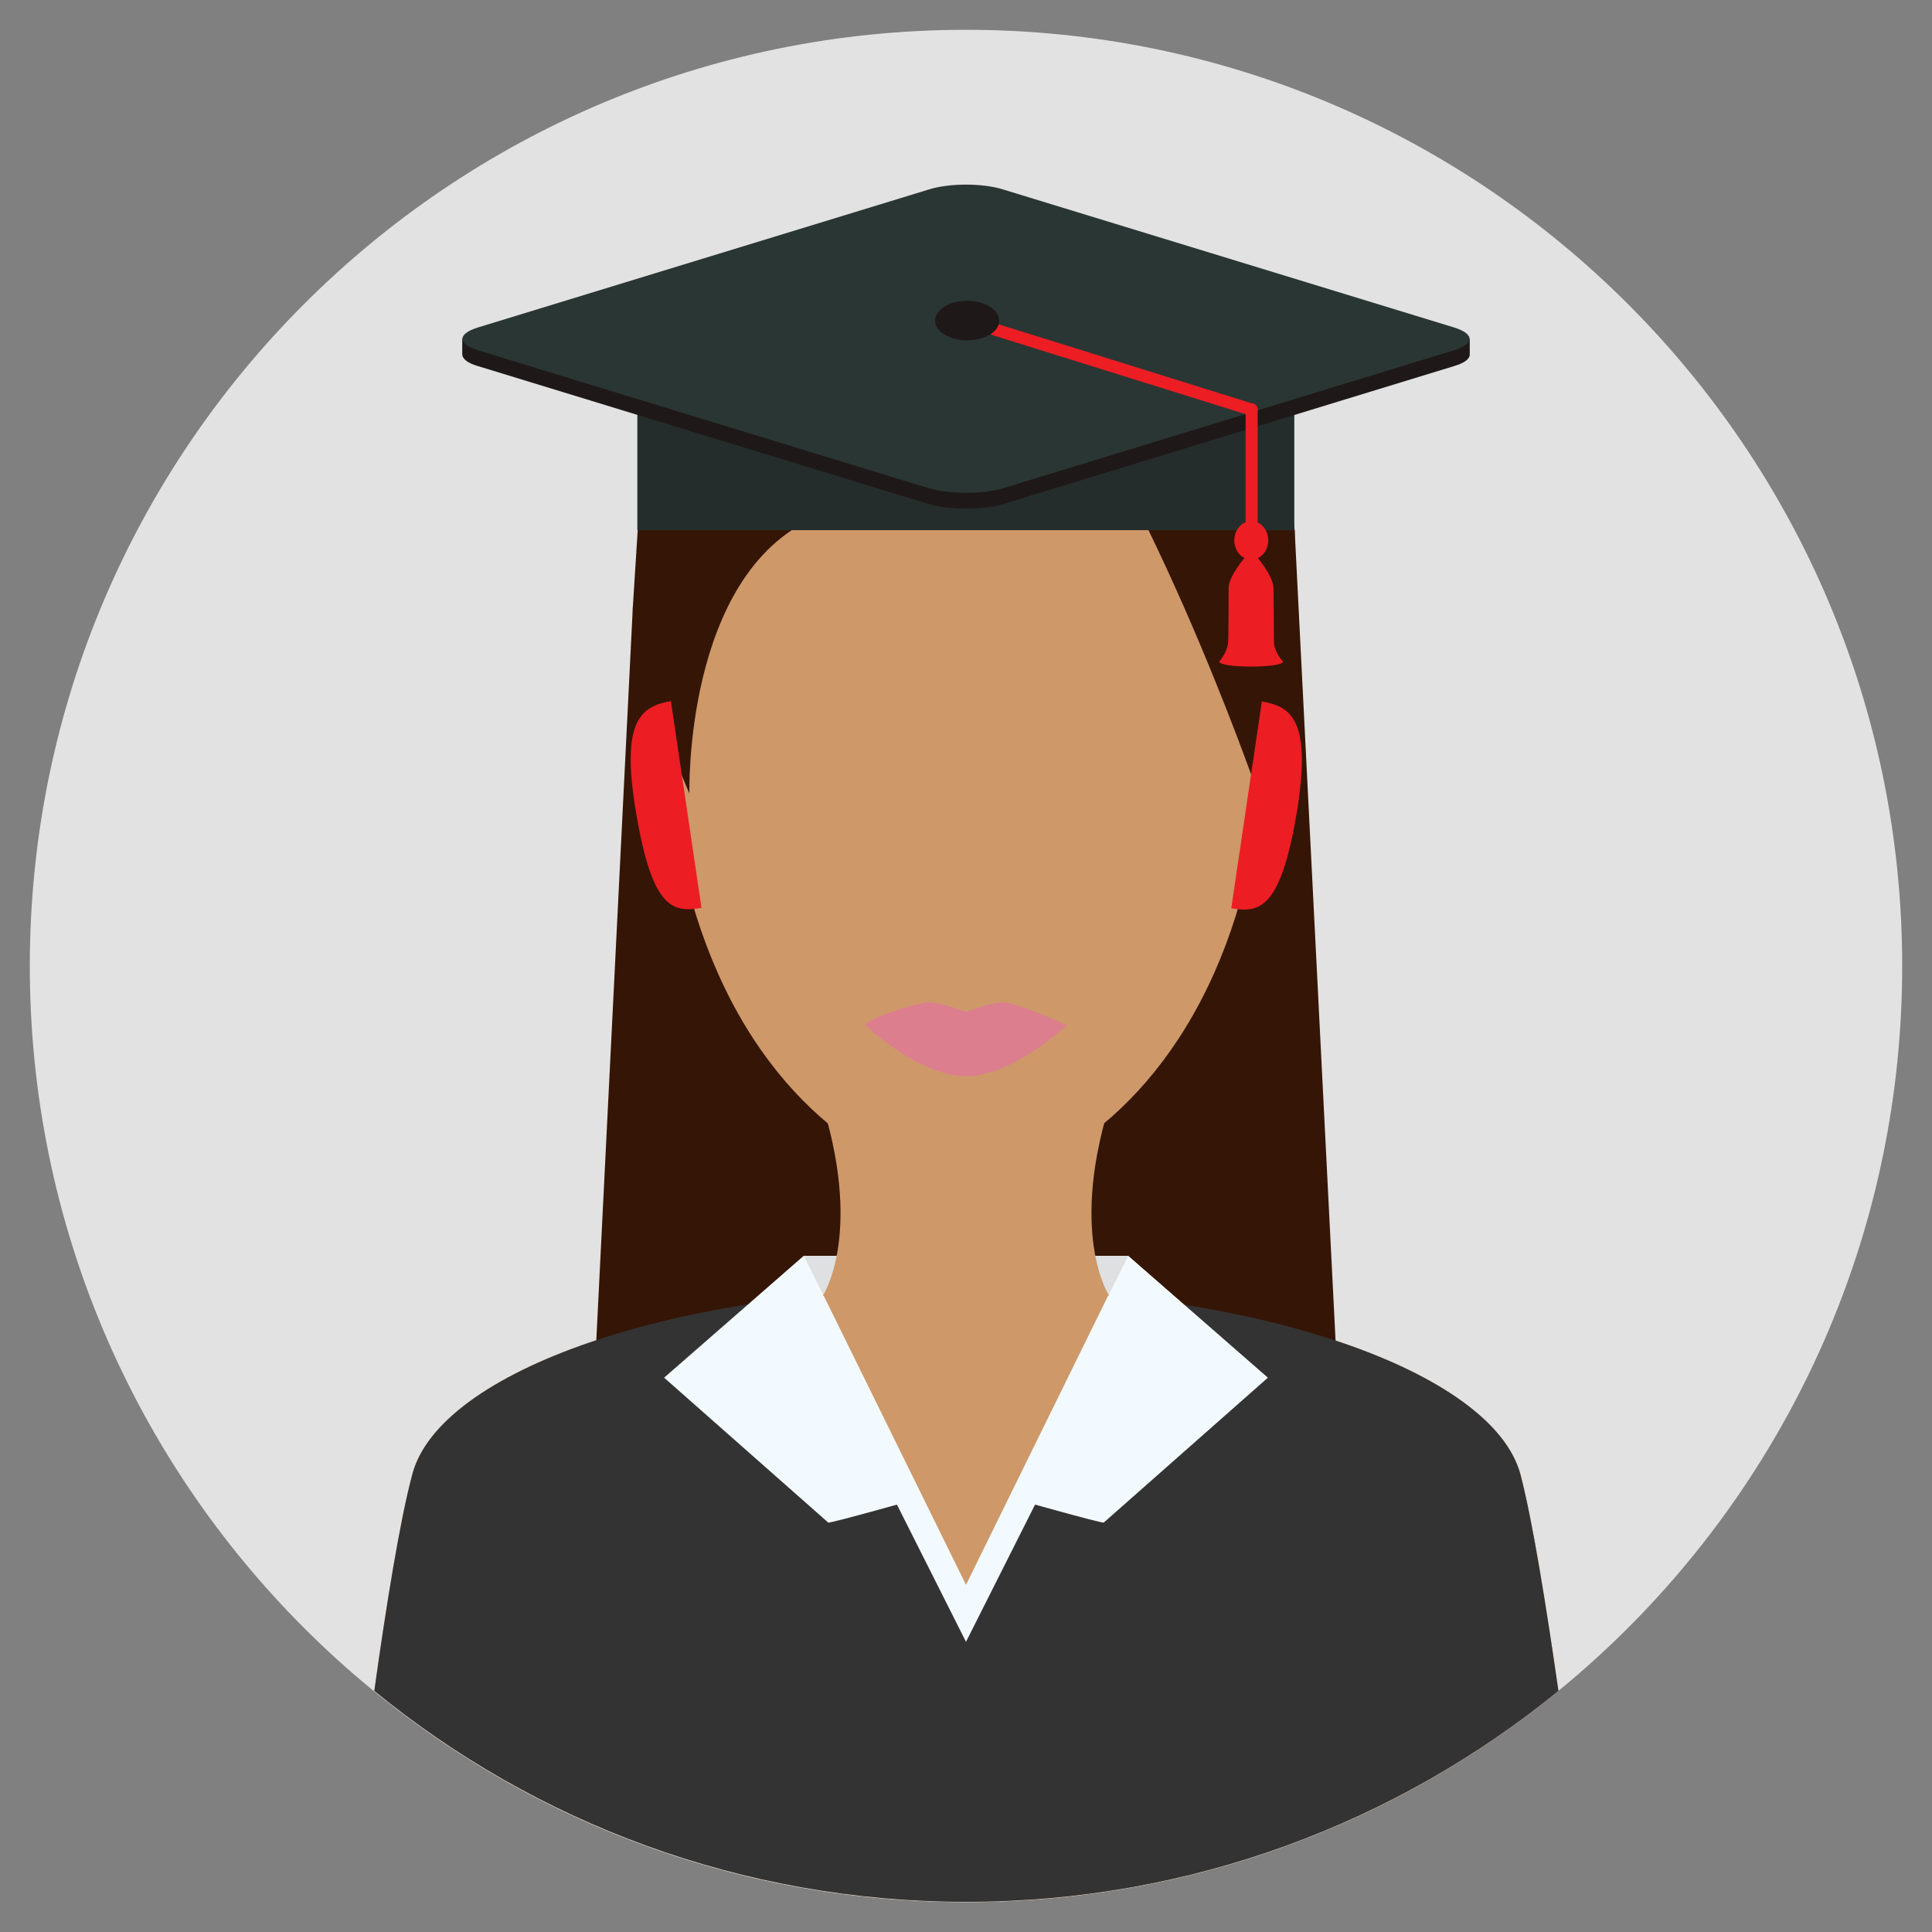 <svg xmlns="http://www.w3.org/2000/svg" xmlns:xlink="http://www.w3.org/1999/xlink" xmlns:svgjs="http://svgjs.com/svgjs" id="SvgjsSvg1037" width="288" height="288"><rect width="100%" height="100%" fill="#808080" stroke="none"/><defs id="SvgjsDefs1038"></defs><g id="SvgjsG1039" transform="matrix(1,0,0,1,0,0)"><svg xmlns="http://www.w3.org/2000/svg" width="288" height="288" viewBox="0 0 512 512"><path fill="#e2e2e2" d="M504.1 256C504.1 119 393 7.9 256 7.9S7.9 119 7.9 256 119 504.1 256 504.1 504.1 393 504.1 256z" class="colorA3D5E0 svgShape"></path><g fill="#ce9869" class="colorE2A379 svgShape"><path d="M294.9 290h-77.8c12.1 36.6 1 53.3 1 53.3l26.9 6.1h22l26.9-6.1s-11.1-16.7 1-53.3z" fill="#ed1d24" class="color000 svgShape"></path><path d="M256.1 398c44.9 0 37.8-54.7 37.8-54.7s-8.9 17.3-38.1 17.3c-29.2 0-37.5-17.3-37.5-17.3s-7.1 54.7 37.8 54.7z" fill="#ed1d24" class="color000 svgShape"></path></g><path fill="#ce9869" d="M255.7 341.3c-77.2 0-139.1 22.1-146.4 49.3-3.3 12.2-7 35.2-10.1 57.5C141.9 483 196.6 504 256.1 504s114.1-21 156.9-55.9c-3.2-22.3-6.9-45.4-10.1-57.5-7.5-27.2-70.1-49.3-147.2-49.3z" class="colorE2A379 svgShape"></path><path fill="#351505" d="M357 416H155l12.7-255 175.4-20.5z" class="colorAF4B19 svgShape"></path><path fill="#dee0e2" d="M213 332.8h86v25h-86z" class="colorDEE0E2 svgShape"></path><path fill="#333333" d="M255.7 341.3c-77.2 0-139.1 22.1-146.4 49.3-3.3 12.2-7 35.2-10.1 57.5C141.9 483 196.6 504 256.1 504s114.1-21 156.9-55.9c-3.2-22.3-6.9-45.4-10.1-57.5-7.5-27.2-70.1-49.3-147.2-49.3z" class="color337180 svgShape"></path><path fill="#f3faff" d="M301.8 344.1c-14.5-1.8-30-2.7-46.1-2.7-15.9 0-31.2.9-45.5 2.7l45.8 91 45.8-91z" class="colorF3FAFF svgShape"></path><path fill="#f3faff" d="M176 365.1l37-32.3 32 63.9s-25.2 7.1-25.5 6.8L176 365.1zM336 365.1l-37-32.3-32 63.9s25.2 7.1 25.5 6.8l43.5-38.4z" class="colorF3FAFF svgShape"></path><path fill="#ce9869" d="M256 420l-37.8-76.8s9.2-12.4 37.4-12.4 38.1 12.5 38.1 12.5L256 420z" class="colorE2A379 svgShape"></path><path fill="#ce9869" d="M294.9 290h-77.8c12.1 36.6 1 53.3 1 53.3s16.4 6.1 37.9 6.1 37.9-6.1 37.9-6.1-11.1-16.7 1-53.3z" class="colorE2A379 svgShape"></path><path fill="#ce9869" d="M335.8 183.1c0-92.4-35.7-113.6-79.8-113.6-44 0-79.8 21.2-79.8 113.6 0 31.3 5.6 55.8 14 74.7 18.4 41.6 50.3 56.1 65.8 56.1s47.3-14.5 65.8-56.1c8.4-18.9 14-43.4 14-74.7z" class="colorF4B382 svgShape"></path><path fill="#351505" d="M296.6 79c-16.2-17.1-51.7-12.4-51.7-12.4-35.2 4.8-75.9 73.9-75.9 73.9l-1.3 20.5c0 14.2 7.6 31.8 15 49.3 0 0-1.5-57.7 33.1-73.1 34.6-15.4 92.1-11.7 89.6-29.4-.1-.9 1.5-17.8-8.8-28.8z" class="colorAF4B19 svgShape"></path><path fill="#351505" d="M277.7 68c10.6-4.9 35.7 7.6 48.3 26.3 6.7 9.9 14.5 25 17.1 46.2 0 0 .3 42.3-10.2 68.5 0 0-30.2-87.3-63.1-124.6.1-.5 1.1-13.2 7.9-16.4z" class="colorAF4B19 svgShape"></path><g fill="#ce9869" class="colorF4B382 svgShape"><path d="M168.6 215.6c4.3 25.2 9.6 26.3 17.3 25l-8.1-54.8c-7.7 1.4-13.5 4.7-9.2 29.8zM334.4 185.9l-8.1 54.8c7.6 1.3 13 .1 17.3-25 4.2-25.2-1.6-28.5-9.2-29.8z" fill="#ed1d24" class="color000 svgShape"></path></g><path fill="#dc7e8e" d="M282.7 271.7s-14.2 9.6-26.7 9.6-26.7-9.6-26.7-9.6c0-1.4 11.3-5.3 16.1-6 3-.5 10.6 2.5 10.6 2.5s7.5-2.9 10.4-2.5c4.9.7 16.3 6 16.3 6z" class="colorCC785E svgShape"></path><path fill="#dc7e8e" d="M282.7 271.7s-14.2 13.5-26.7 13.5-26.7-13.5-26.7-13.5 6.5 1.5 19.6.7c2.2-.1 5.1 1.6 7 1.6 1.7 0 4.2-1.8 6.1-1.7 13.8.8 20.7-.6 20.7-.6z" class="colorC16952 svgShape"></path><path fill="#242d2b" d="M168.9 101.5H343v39H168.9z" class="color242D2B svgShape"></path><path fill="#1e1918" d="M265.8 133.6c-5.4 1.6-14.2 1.6-19.6 0L126.6 97c-2.8-.8-4.1-2-4.1-3.1v-4.1h267V94c0 1.1-1.4 2.2-4.1 3l-119.6 36.6z" class="color181E1D svgShape"></path><path fill="#2a3633" d="M265.8 129.4c-5.4 1.6-14.2 1.6-19.6 0L126.6 92.8c-5.4-1.7-5.4-4.3 0-6l119.6-36.6c5.4-1.7 14.2-1.7 19.6 0l119.6 36.6c5.4 1.7 5.4 4.3 0 6l-119.6 36.6z" class="color2A3633 svgShape"></path><g fill="#bc992f" class="colorBC992F svgShape"><path d="M331.7 106.9c-.9 0-1.6.7-1.6 1.6v65.8c0 .9.7 1.6 1.6 1.6s1.6-.7 1.6-1.6v-65.8c0-.9-.7-1.6-1.6-1.6z" fill="#ed1d24" class="color000 svgShape"></path><path d="M332.1 107l-67.9-21.2c-.9-.3-1.8.2-2 1.1-.3.9.2 1.8 1.1 2l67.9 21.2c.9.3 1.8-.2 2-1.1.3-.9-.2-1.8-1.1-2zM336.1 143.2c0 2.8-2 5.1-4.5 5.1s-4.5-2.3-4.5-5.1 2-5.1 4.5-5.1 4.5 2.3 4.5 5.1z" fill="#ed1d24" class="color000 svgShape"></path><path d="M330.1 147.5s-4.5 5.2-4.5 8.3c0 1.3 0 8.6-.1 13.8 0 3.2-2.4 5.7-2.4 5.7 0 1.8 16.9 1.8 16.9 0 0 0-2.4-2.4-2.4-5.5 0-5.2-.1-12.3-.1-13.8 0-3.4-4.5-8.5-4.5-8.5h-2.9z" fill="#ed1d24" class="color000 svgShape"></path></g><path fill="#1e1918" d="M264.8 85c0 2.9-3.8 5.2-8.5 5.2s-8.5-2.4-8.5-5.2c0-2.9 3.8-5.3 8.5-5.3s8.5 2.4 8.5 5.3z" class="color181E1D svgShape"></path></svg></g></svg>